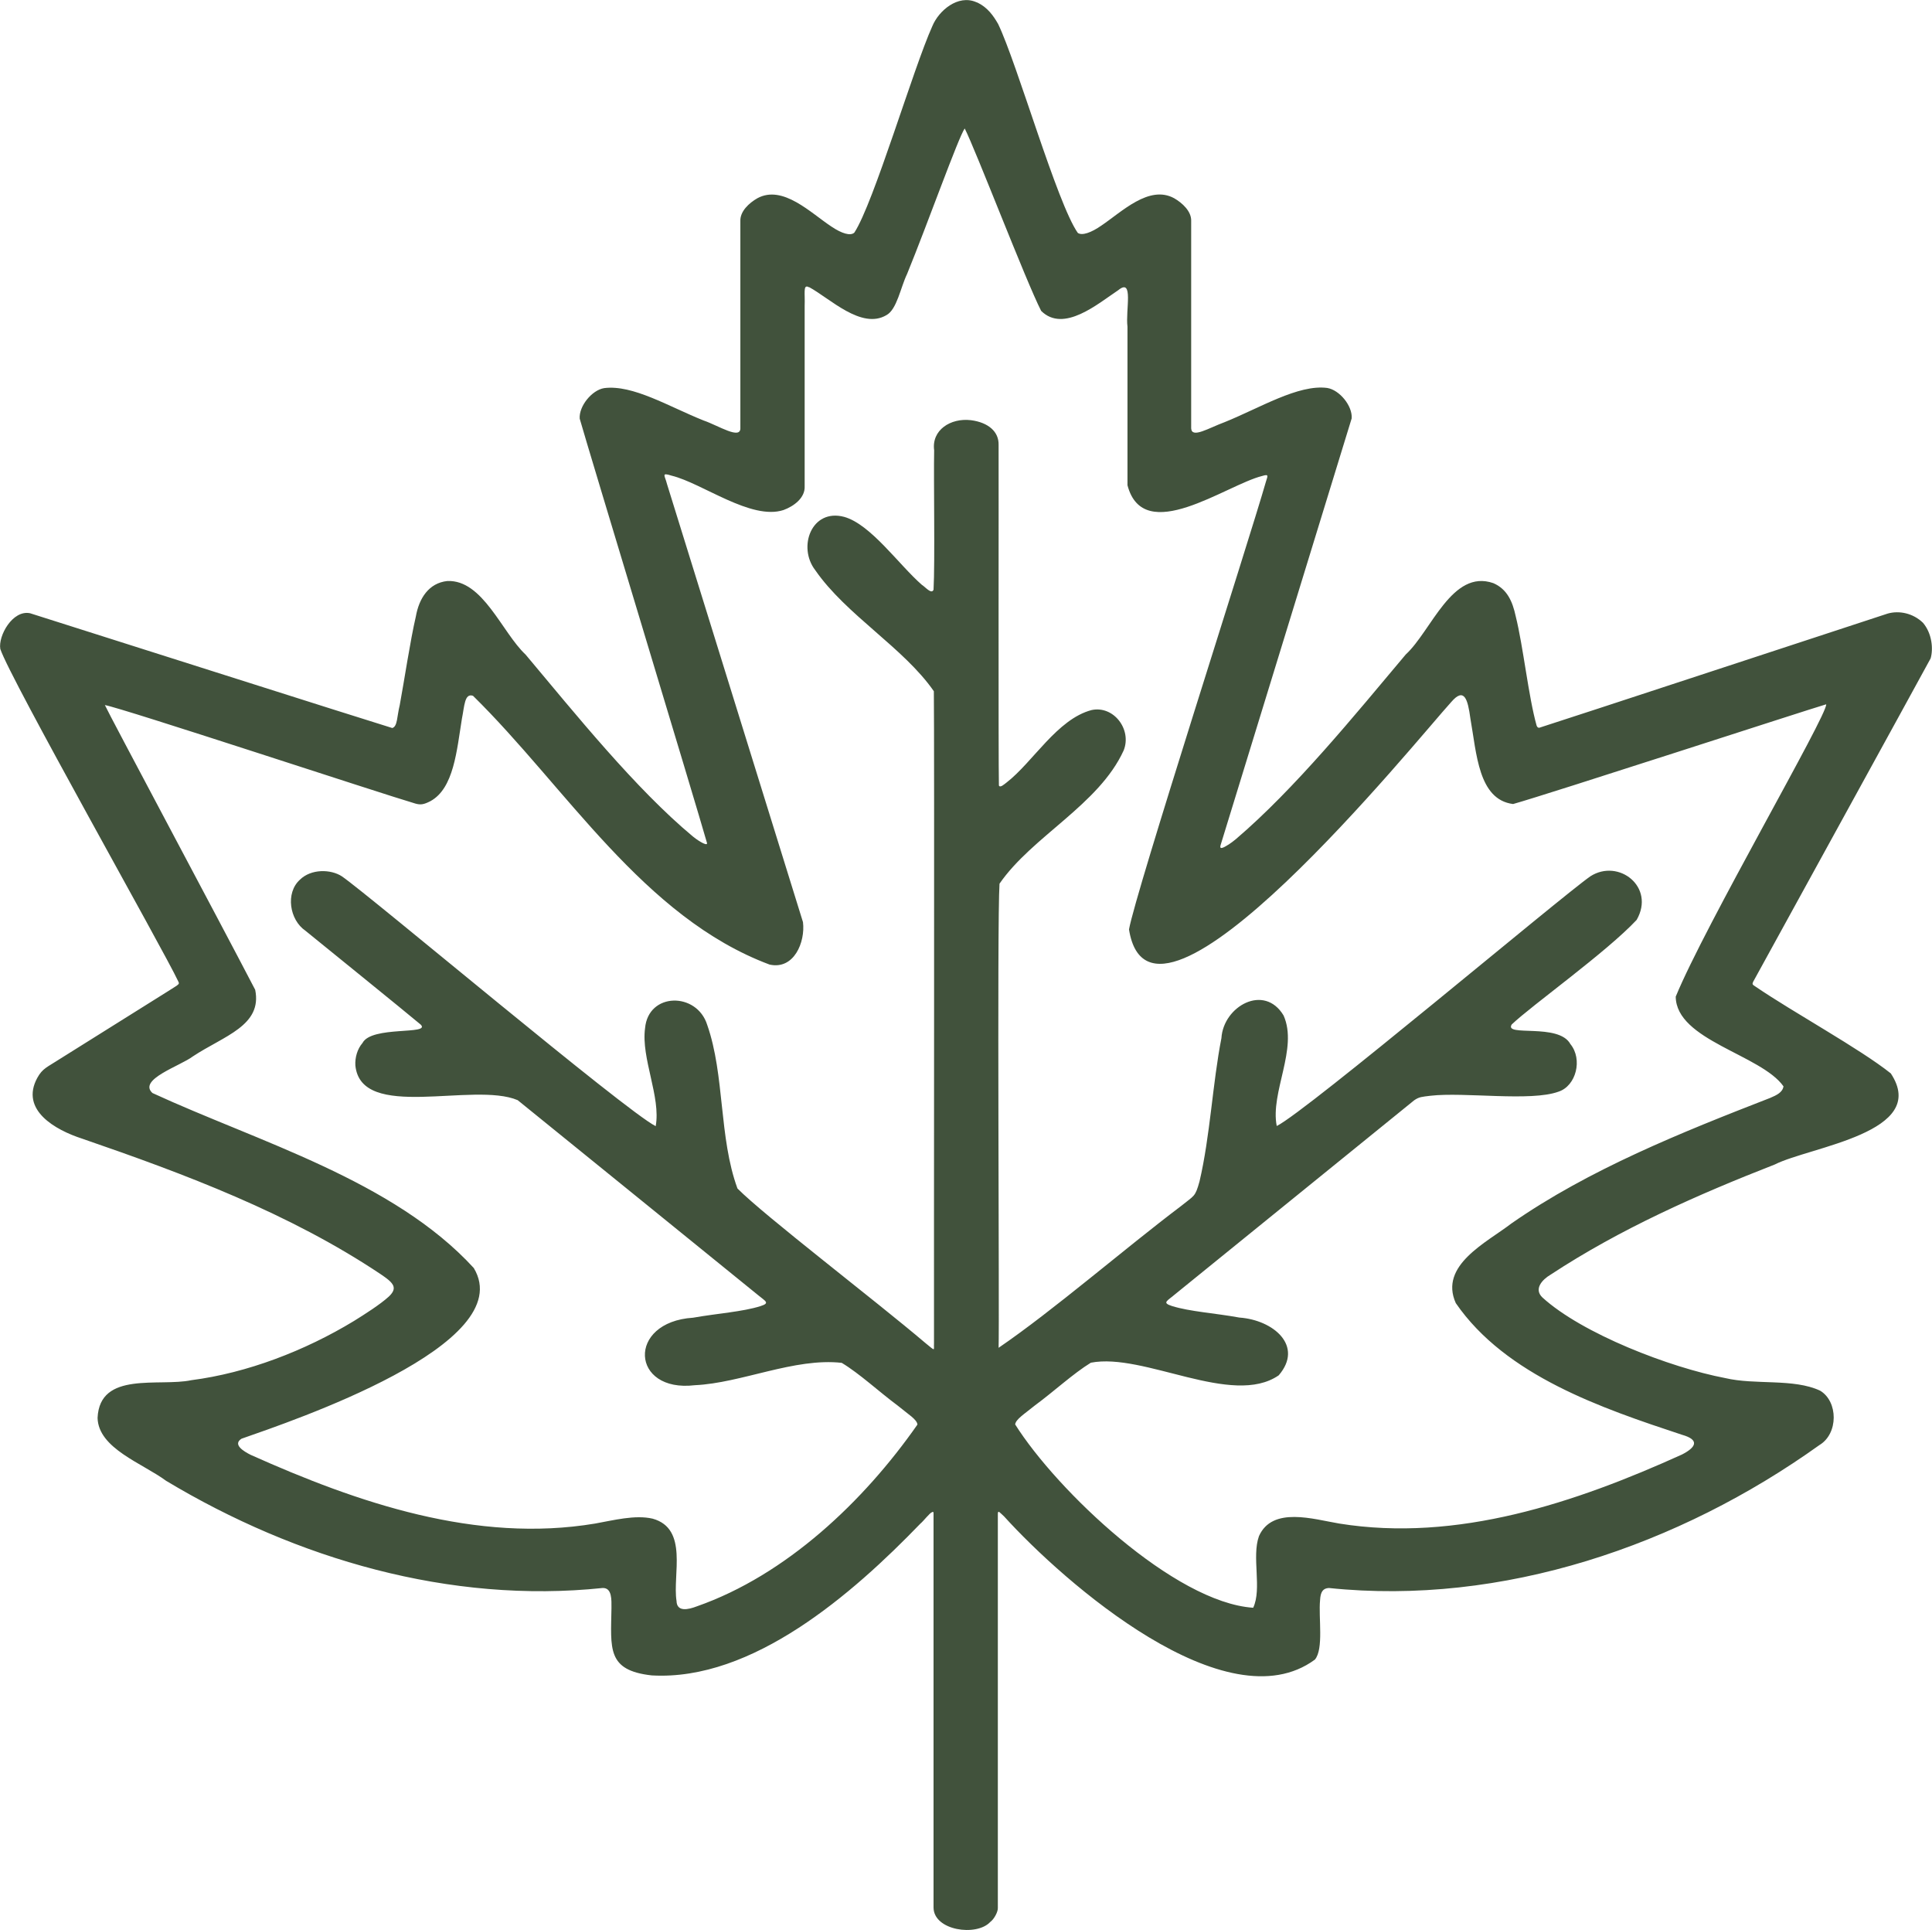 <svg viewBox="0 0 127.11 126.98" xmlns="http://www.w3.org/2000/svg" data-name="Layer 2" id="Layer_2">
  <defs>
    <style>
      .cls-1 {
        fill: #41523c;
      }
    </style>
  </defs>
  <g data-name="Layer 1" id="Layer_1-2">
    <g id="ZmLf8k.tif">
      <path d="M64.31.17c.66.32,1.04.85,1.36,1.41,1.26,2.62,3.87,11.79,5.24,13.74.28.2.89-.02,1.55-.48,1.34-.9,3.14-2.7,4.79-1.8.54.31,1.15.87,1.12,1.51,0,1.85,0,11.78,0,13.63.04.68,1.16-.03,2.2-.41,2.31-.93,4.85-2.5,6.75-2.25.81.13,1.67,1.18,1.61,2-.53,1.76-7.88,25.62-8.63,28.09-.07.27.13.2.54-.06.14-.09.3-.21.47-.35,3.87-3.3,7.8-8.13,11.18-12.15,1.68-1.54,3.04-5.64,5.76-4.69.9.39,1.26,1.19,1.47,2.17.5,2,.84,5.3,1.38,7.21.05.11.1.14.18.13,1.35-.42,21.01-6.89,22.92-7.51.75-.21,1.66-.03,2.32.61.6.71.68,1.73.5,2.34-.86,1.59-10.82,19.71-11.68,21.28-.07.16-.04.18.16.31,2.51,1.71,6.87,4.09,8.9,5.71,2.58,3.9-5.32,4.82-7.63,5.99-5.07,1.98-10.16,4.23-14.74,7.24-.58.34-1.13.96-.55,1.51,2.61,2.38,8.39,4.61,12.02,5.3,1.98.47,4.5.01,6.25.83,1.19.71,1.21,2.83-.05,3.58-9.22,6.6-20.84,10.59-32.27,9.4-.39.02-.55.25-.58.8-.11,1.15.25,3.21-.34,3.91-5.81,4.28-16.49-5.05-20.45-9.42-.27-.24-.4-.44-.41-.18,0,2.36,0,24.13,0,25.94.01.25-.24.73-.5.92-.9.97-3.72.57-3.73-.95,0-1.99,0-23.77,0-25.94,0-.08-.03-.11-.09-.07-.16.04-.56.58-.78.76-4.47,4.63-11.05,10.36-17.67,9.98-2.97-.33-2.69-1.77-2.65-4.43,0-.52.05-1.34-.58-1.32-10.04,1.05-20.14-1.9-28.72-7.05-1.57-1.16-4.46-2.13-4.51-4.14.14-3.11,4.06-2.03,6.17-2.48,3.66-.47,7.48-1.94,10.69-3.89.71-.44,1.73-1.09,2.29-1.6.26-.24.38-.46.32-.67-.07-.3-.54-.6-.84-.81-6-4.01-12.88-6.59-19.65-8.92-1.76-.57-4.09-1.88-2.95-3.99.35-.64.66-.71,1.44-1.22,1.54-.96,4.46-2.79,6.26-3.92.71-.45,1.24-.77,1.46-.92.18-.13.19-.16.11-.31C10.79,62.54.64,44.6.02,42.69c-.15-.86.81-2.59,1.96-2.35,2.25.71,22.49,7.15,23.83,7.55.35-.11.3-.75.49-1.51.3-1.62.69-4.24,1.06-5.83.21-1.19.85-2.2,2.07-2.33,2.34-.1,3.59,3.38,5.15,4.84,3.29,3.92,7.24,8.83,11,11.96.17.15.94.69.94.45-.72-2.55-7.86-26.08-8.38-27.93-.06-.82.8-1.88,1.61-2.01,1.89-.24,4.24,1.21,6.54,2.13.97.33,2.47,1.31,2.42.47,0-1.99,0-11.74,0-13.58-.03-.65.58-1.2,1.12-1.51,1.68-.91,3.52.98,4.88,1.87.67.45,1.25.63,1.5.39,1.28-1.96,3.87-10.79,5.13-13.58.43-1.04,1.69-2.08,2.86-1.59l.1.04ZM53.15,18.86c-.31-.1-.18.43-.21,1.25,0,3.23,0,10.37,0,11.87.04.77-.71,1.32-1.39,1.57-2.13.7-5.35-1.77-7.36-2.26-.72-.23-.44,0-.31.54,1.25,4.04,8.32,26.81,8.95,28.83.16,1.31-.59,3.15-2.2,2.79-8.31-3.11-13.39-11.67-19.51-17.68-.56-.19-.56.67-.73,1.51-.34,2.09-.53,4.58-2.07,5.42-.43.22-.64.26-.99.16-2.26-.66-19.3-6.29-20.43-6.48.26.59,7.56,14.25,9.89,18.73.48,2.36-2.06,3.03-4.1,4.38-.83.63-3.63,1.52-2.66,2.41,6.96,3.21,15.85,5.74,21.14,11.51,3.04,5.04-12.01,10.08-15.28,11.23-.6.38.14.83.6,1.06,7.05,3.16,14.85,5.83,22.67,4.52,1.18-.21,2.63-.59,3.78-.32,2.37.66,1.3,3.7,1.57,5.41.02.75.78.57,1.33.36,5.89-2.06,11-6.92,14.52-11.96-.03-.34-.6-.67-1.3-1.25-1.24-.92-2.5-2.1-3.68-2.81-3.11-.35-6.6,1.33-9.66,1.47-4.23.51-4.5-4.16-.12-4.44,1.58-.28,3.26-.39,4.43-.76.66-.21.33-.32-.16-.73-2.85-2.31-14.42-11.7-15.81-12.82-2.92-1.24-10.32,1.42-10.68-2.29-.03-.51.13-1.08.47-1.47.59-1.15,4.52-.52,3.83-1.21-1.12-.94-6.14-5-7.59-6.18-1.04-.71-1.32-2.48-.36-3.35.74-.73,2.04-.7,2.77-.22,1.94,1.35,18.66,15.44,20.64,16.43.35-1.92-.97-4.47-.7-6.44.21-2.38,3.41-2.4,4.09-.22,1.16,3.31.76,7.41,1.99,10.76,1.77,1.79,9.04,7.34,12.37,10.17.71.58.53.48.56.02-.01-4.24.03-40-.01-42.9-1.98-2.86-5.77-5.02-7.8-7.96-1.18-1.52-.25-4.08,1.9-3.51,1.75.49,3.59,3.14,5.11,4.47.21.12.64.66.77.32.1-1.81,0-7.23.04-9.17-.18-1.33,1.08-2.14,2.42-1.98,1.15.15,1.84.76,1.82,1.62.01,2.44-.02,20.71.02,22.41.08.18.36-.09.51-.2,1.73-1.34,3.32-4.16,5.58-4.76,1.45-.32,2.67,1.27,2.12,2.65-1.63,3.58-6.02,5.65-8.17,8.77-.17,2.54,0,28.75-.06,30.53,3.63-2.48,8.21-6.46,12.01-9.33.87-.71.92-.57,1.21-1.62.7-2.98.86-6.47,1.44-9.42.13-2.1,2.82-3.61,4.09-1.49.97,2.18-.89,5.06-.45,7.27,1.98-.98,18.71-15.09,20.64-16.43,1.85-1.18,4.28.7,3.04,2.87-1.98,2.12-6.9,5.62-8.22,6.88-.53.84,3.09-.12,3.86,1.29.82,1,.38,2.75-.78,3.13-1.83.67-6.2.01-8.43.27-.56.07-.74.07-1.07.3-1.49,1.21-12.8,10.38-15.72,12.75-.52.45-.9.56-.22.78,1.18.37,2.85.47,4.44.76,2.25.16,4.25,1.87,2.59,3.8-3.06,2.11-8.87-1.51-12.36-.83-1.17.72-2.43,1.89-3.68,2.81-.7.57-1.26.91-1.3,1.25,2.74,4.35,10.48,11.71,15.66,12.06.59-1.25-.11-3.34.38-4.71.88-1.98,3.6-1.11,5.28-.83,7.76,1.25,15.55-1.37,22.55-4.54.9-.46,1.21-.96,0-1.3-5.26-1.74-11.59-3.88-14.88-8.66-1.12-2.49,2.04-3.99,3.66-5.24,5.11-3.56,11.24-6.01,17.03-8.26.42-.18.81-.36.87-.76-1.48-2.09-7.06-3.03-7.09-5.9,1.92-4.68,9.99-18.54,9.9-19.23-1.34.39-18.21,5.89-20.6,6.56-2.29-.29-2.4-3.34-2.81-5.63-.17-1.26-.4-2.08-1.26-1.08-2.23,2.44-19.73,24.17-21.2,14.96.42-2.41,7.88-25.5,9.01-29.46.1-.35.23-.52-.25-.37-2.37.59-7.8,4.64-8.86.61,0-1.39,0-7.01,0-10.43-.14-1.08.43-3.25-.61-2.4-1.34.89-3.59,2.83-5.07,1.36-1-1.95-4.32-10.62-5.03-12-.42.6-2.43,6.24-3.79,9.57-.43.89-.67,2.34-1.36,2.71-1.64.97-3.72-1.1-5.08-1.84h-.04Z" class="cls-1"></path>
    </g>
  </g>
</svg>